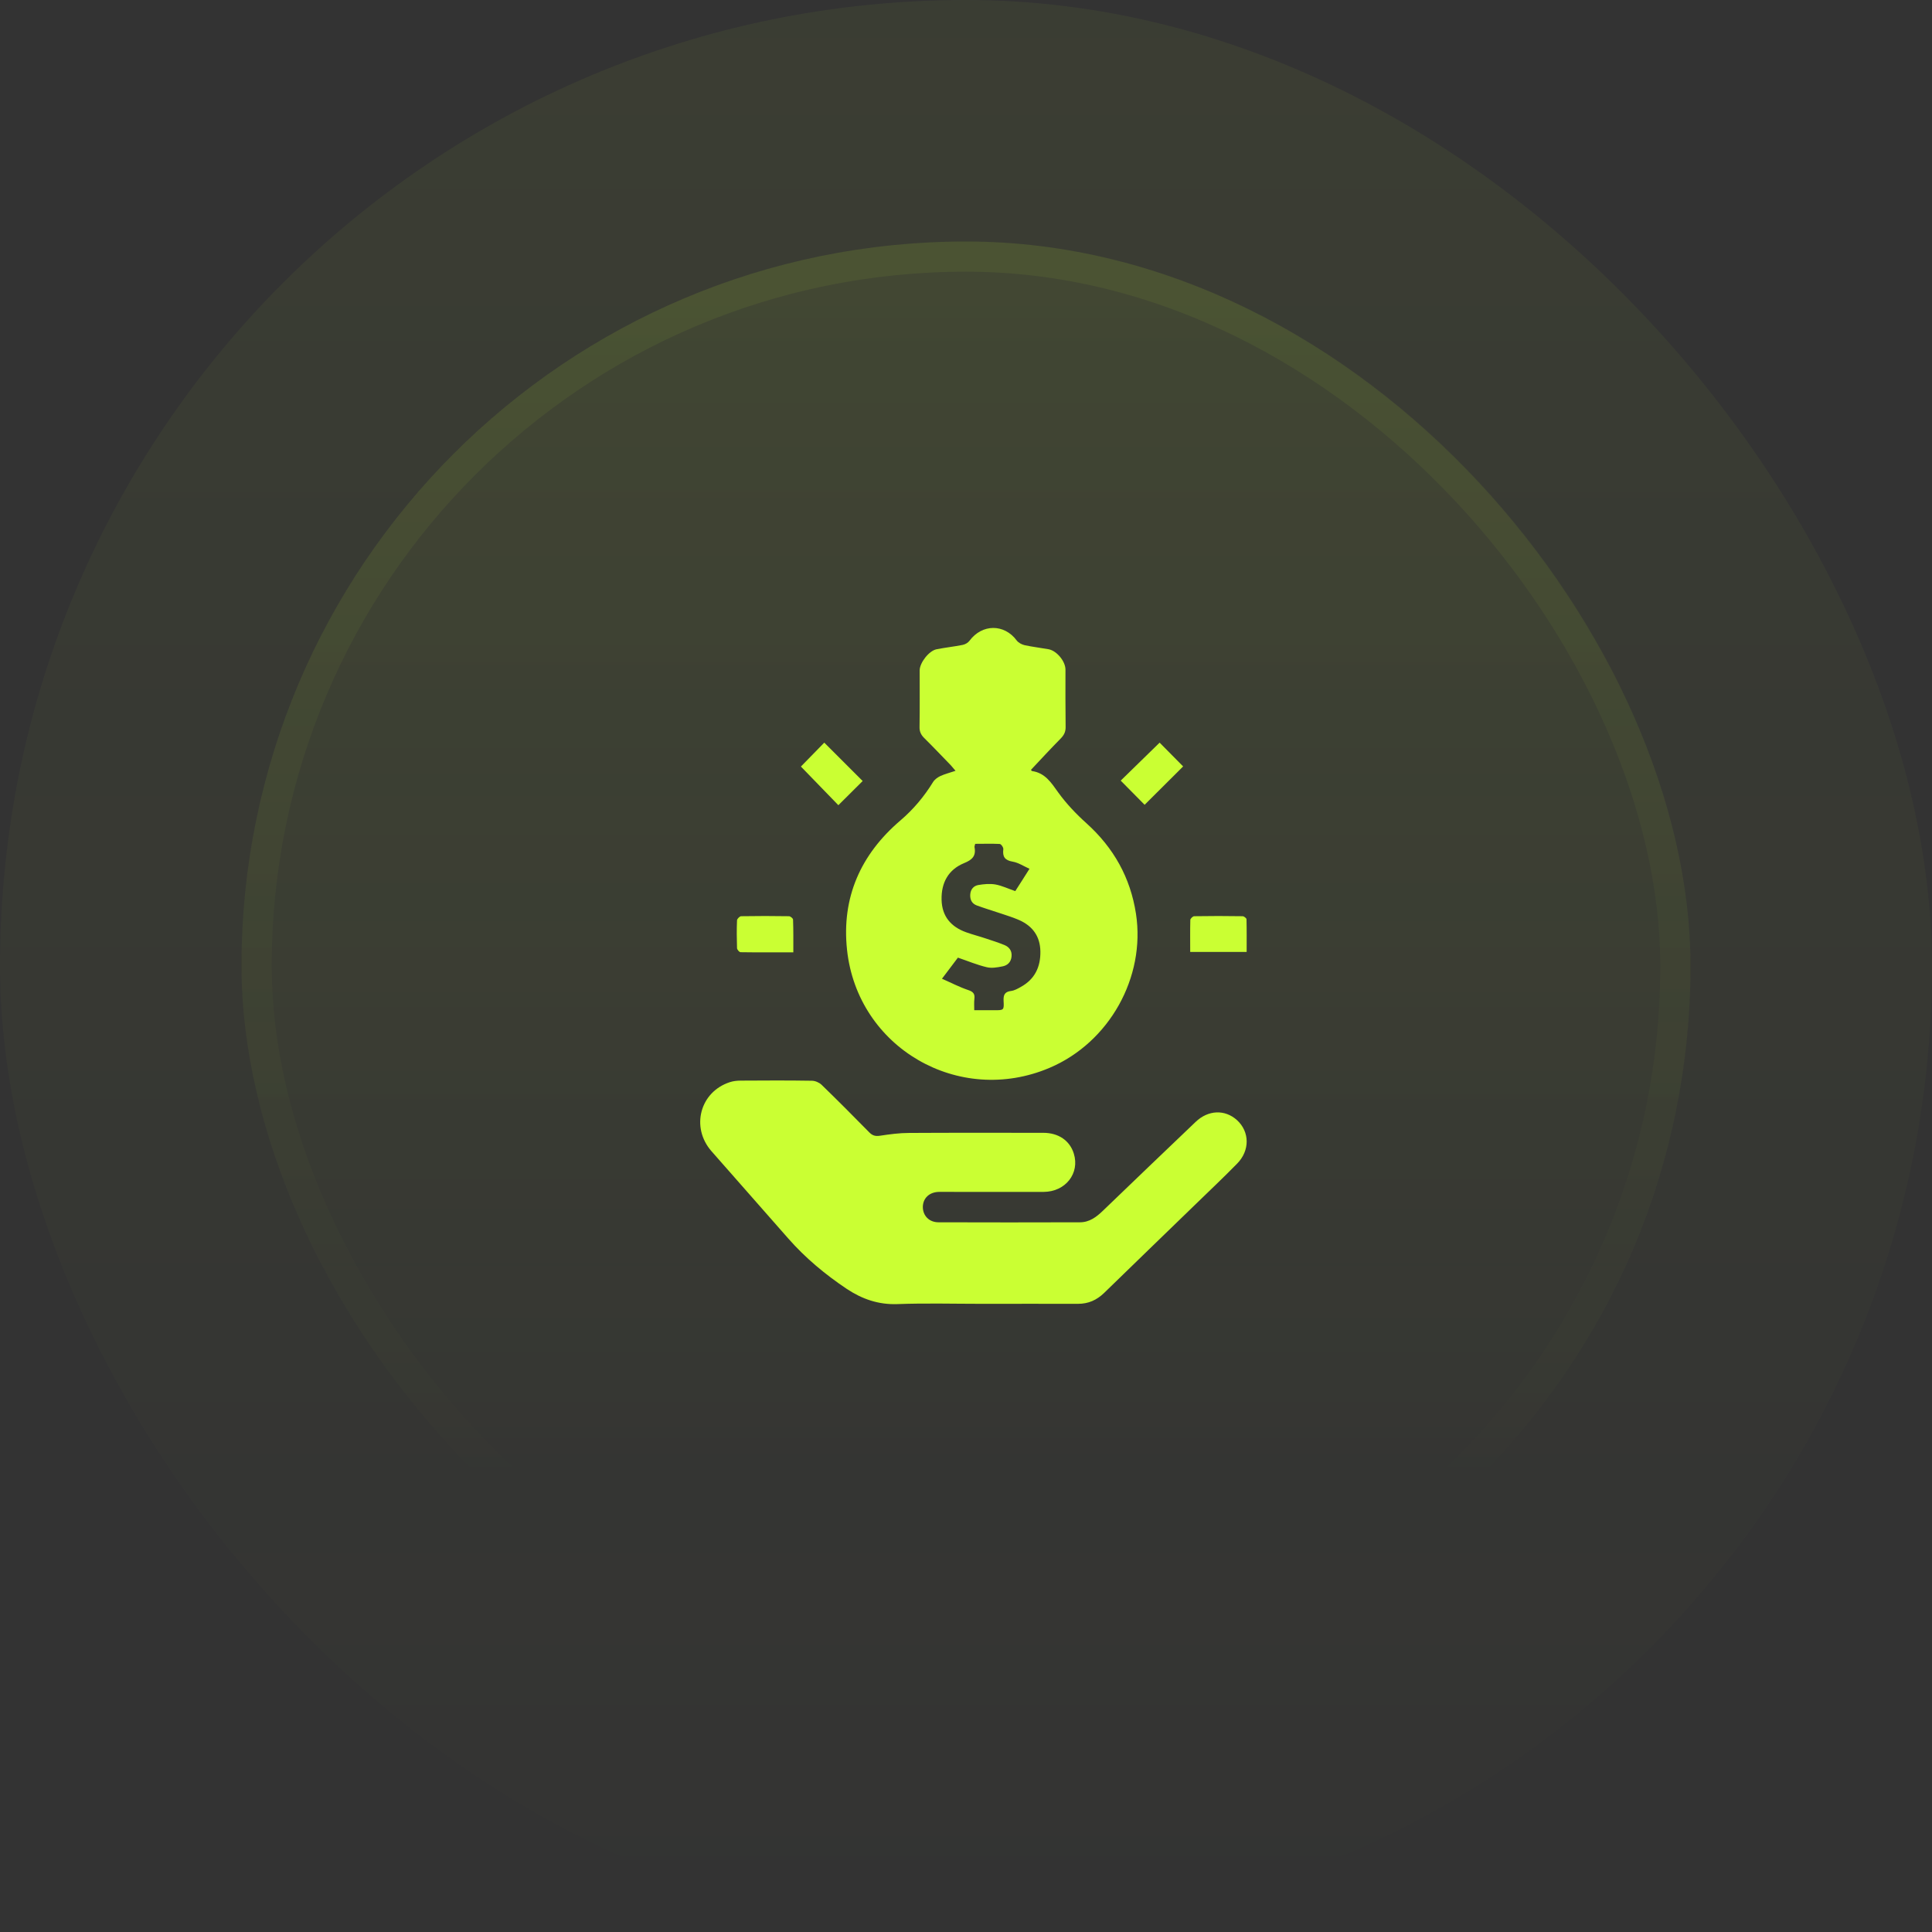 <svg width="64" height="64" viewBox="0 0 64 64" fill="none" xmlns="http://www.w3.org/2000/svg">
<rect x="0" y="0" width="64" height="64" fill="#333333" stroke="none"/>
<rect width="64" height="64" rx="32" fill="url(#paint0_linear_1_13806)" fill-opacity="0.05"/>
<rect x="8" y="8" width="48" height="48" rx="24" fill="url(#paint1_linear_1_13806)" fill-opacity="0.1"/>
<rect x="8.5" y="8.5" width="47" height="47" rx="23.5" stroke="url(#paint2_linear_1_13806)" stroke-opacity="0.2"/>
<g clip-path="url(#clip0_1_13806)">
<path d="M34.151 25.503C34.178 25.534 34.182 25.542 34.187 25.542C34.622 25.604 34.825 25.929 35.058 26.255C35.326 26.625 35.647 26.963 35.99 27.271C36.892 28.085 37.446 29.07 37.631 30.271C37.952 32.374 36.747 34.534 34.767 35.374C31.763 36.65 28.406 34.71 28.059 31.463C27.874 29.735 28.508 28.305 29.827 27.179C30.254 26.814 30.61 26.391 30.905 25.912C30.958 25.824 31.055 25.753 31.147 25.709C31.297 25.639 31.464 25.599 31.653 25.534C31.591 25.459 31.547 25.406 31.499 25.353C31.204 25.05 30.909 24.737 30.61 24.442C30.505 24.337 30.456 24.227 30.461 24.077C30.47 23.453 30.465 22.832 30.465 22.208C30.465 21.957 30.773 21.557 31.024 21.508C31.31 21.451 31.605 21.42 31.89 21.363C31.974 21.346 32.066 21.293 32.115 21.227C32.533 20.664 33.267 20.659 33.681 21.218C33.738 21.293 33.848 21.35 33.94 21.372C34.204 21.429 34.473 21.46 34.741 21.508C35.009 21.561 35.295 21.909 35.295 22.181C35.295 22.811 35.291 23.444 35.3 24.073C35.304 24.236 35.251 24.346 35.141 24.46C34.807 24.799 34.486 25.146 34.151 25.503ZM32.304 27.953C32.291 28.006 32.278 28.037 32.282 28.063C32.339 28.358 32.203 28.485 31.93 28.595C31.411 28.811 31.178 29.246 31.191 29.805C31.204 30.359 31.503 30.702 32.005 30.883C32.225 30.962 32.453 31.019 32.673 31.094C32.876 31.16 33.078 31.226 33.272 31.305C33.434 31.371 33.527 31.499 33.509 31.683C33.492 31.873 33.373 31.983 33.206 32.013C33.034 32.048 32.849 32.079 32.687 32.04C32.37 31.965 32.066 31.837 31.732 31.723C31.582 31.921 31.411 32.145 31.204 32.422C31.517 32.559 31.785 32.7 32.071 32.796C32.233 32.849 32.3 32.919 32.278 33.087C32.264 33.206 32.273 33.329 32.273 33.465C32.524 33.465 32.735 33.465 32.946 33.465C33.25 33.465 33.263 33.465 33.245 33.153C33.236 32.959 33.281 32.853 33.492 32.827C33.602 32.814 33.712 32.752 33.813 32.695C34.279 32.44 34.473 32.031 34.464 31.512C34.455 31.019 34.209 30.68 33.769 30.482C33.571 30.395 33.36 30.328 33.148 30.258C32.885 30.17 32.621 30.091 32.357 29.994C32.194 29.933 32.128 29.801 32.141 29.625C32.154 29.457 32.255 29.343 32.41 29.317C32.594 29.286 32.792 29.268 32.973 29.299C33.193 29.339 33.399 29.44 33.632 29.519C33.778 29.295 33.927 29.057 34.103 28.78C33.901 28.688 33.729 28.573 33.544 28.543C33.285 28.498 33.206 28.38 33.236 28.133C33.245 28.076 33.166 27.962 33.118 27.957C32.854 27.944 32.577 27.953 32.304 27.953Z" fill="#CAFF33"/>
<path d="M32.541 43.191C31.604 43.191 30.662 43.165 29.725 43.2C29.096 43.222 28.56 43.033 28.054 42.699C27.337 42.219 26.681 41.674 26.109 41.023C25.265 40.059 24.411 39.096 23.567 38.133C22.876 37.341 23.188 36.171 24.174 35.849C24.288 35.81 24.42 35.797 24.539 35.797C25.322 35.792 26.109 35.788 26.892 35.801C27.002 35.801 27.134 35.858 27.214 35.933C27.75 36.452 28.278 36.984 28.802 37.517C28.907 37.622 29.004 37.644 29.154 37.622C29.47 37.574 29.796 37.53 30.117 37.53C31.599 37.521 33.078 37.526 34.56 37.526C35.066 37.526 35.44 37.785 35.572 38.216C35.774 38.867 35.299 39.479 34.573 39.483C33.592 39.487 32.607 39.483 31.626 39.483C31.45 39.483 31.274 39.479 31.098 39.483C30.781 39.492 30.575 39.694 30.57 39.98C30.57 40.27 30.777 40.49 31.089 40.49C32.651 40.495 34.212 40.495 35.774 40.49C36.091 40.49 36.32 40.315 36.54 40.103C37.56 39.122 38.581 38.141 39.606 37.165C40.024 36.764 40.578 36.747 40.974 37.103C41.401 37.49 41.409 38.115 40.978 38.55C40.525 39.012 40.063 39.448 39.606 39.892C38.594 40.873 37.582 41.85 36.575 42.831C36.328 43.068 36.056 43.191 35.708 43.191C34.652 43.187 33.597 43.191 32.541 43.191Z" fill="#CAFF33"/>
<path d="M27.305 24.601C27.732 25.028 28.159 25.454 28.577 25.872C28.317 26.132 28.044 26.405 27.772 26.673C27.367 26.255 26.94 25.815 26.531 25.393C26.773 25.147 27.046 24.865 27.305 24.601Z" fill="#CAFF33"/>
<path d="M38.414 24.601C38.673 24.861 38.942 25.138 39.193 25.389C38.775 25.806 38.339 26.242 37.917 26.66C37.662 26.405 37.393 26.128 37.125 25.859C37.543 25.45 37.974 25.028 38.414 24.601Z" fill="#CAFF33"/>
<path d="M39.427 31.534C39.427 31.16 39.422 30.817 39.431 30.474C39.431 30.43 39.515 30.351 39.559 30.351C40.096 30.342 40.628 30.342 41.164 30.351C41.209 30.351 41.292 30.417 41.292 30.452C41.301 30.808 41.297 31.164 41.297 31.534C40.667 31.534 40.06 31.534 39.427 31.534Z" fill="#CAFF33"/>
<path d="M26.28 31.547C25.673 31.547 25.105 31.552 24.533 31.543C24.489 31.543 24.419 31.459 24.415 31.411C24.406 31.103 24.401 30.795 24.415 30.487C24.415 30.439 24.503 30.351 24.551 30.351C25.079 30.342 25.607 30.342 26.135 30.351C26.183 30.351 26.271 30.421 26.271 30.465C26.284 30.808 26.28 31.16 26.28 31.547Z" fill="#CAFF33"/>
</g>
<defs>
<linearGradient id="paint0_linear_1_13806" x1="32" y1="0" x2="32" y2="64" gradientUnits="userSpaceOnUse">
<stop stop-color="#CAFF33"/>
<stop offset="1" stop-color="#CAFF33" stop-opacity="0"/>
</linearGradient>
<linearGradient id="paint1_linear_1_13806" x1="32" y1="-23.784" x2="32" y2="131.892" gradientUnits="userSpaceOnUse">
<stop stop-color="#CAFF33"/>
<stop offset="0.468" stop-color="#CAFF33" stop-opacity="0"/>
</linearGradient>
<linearGradient id="paint2_linear_1_13806" x1="32" y1="-75.351" x2="32" y2="99.46" gradientUnits="userSpaceOnUse">
<stop stop-color="#CAFF33"/>
<stop offset="0.716" stop-color="#CAFF33" stop-opacity="0"/>
</linearGradient>
<clipPath id="clip0_1_13806">
<rect width="18.102" height="22.4" fill="white" transform="translate(23.199 20.8)"/>
</clipPath>
</defs>
</svg>
